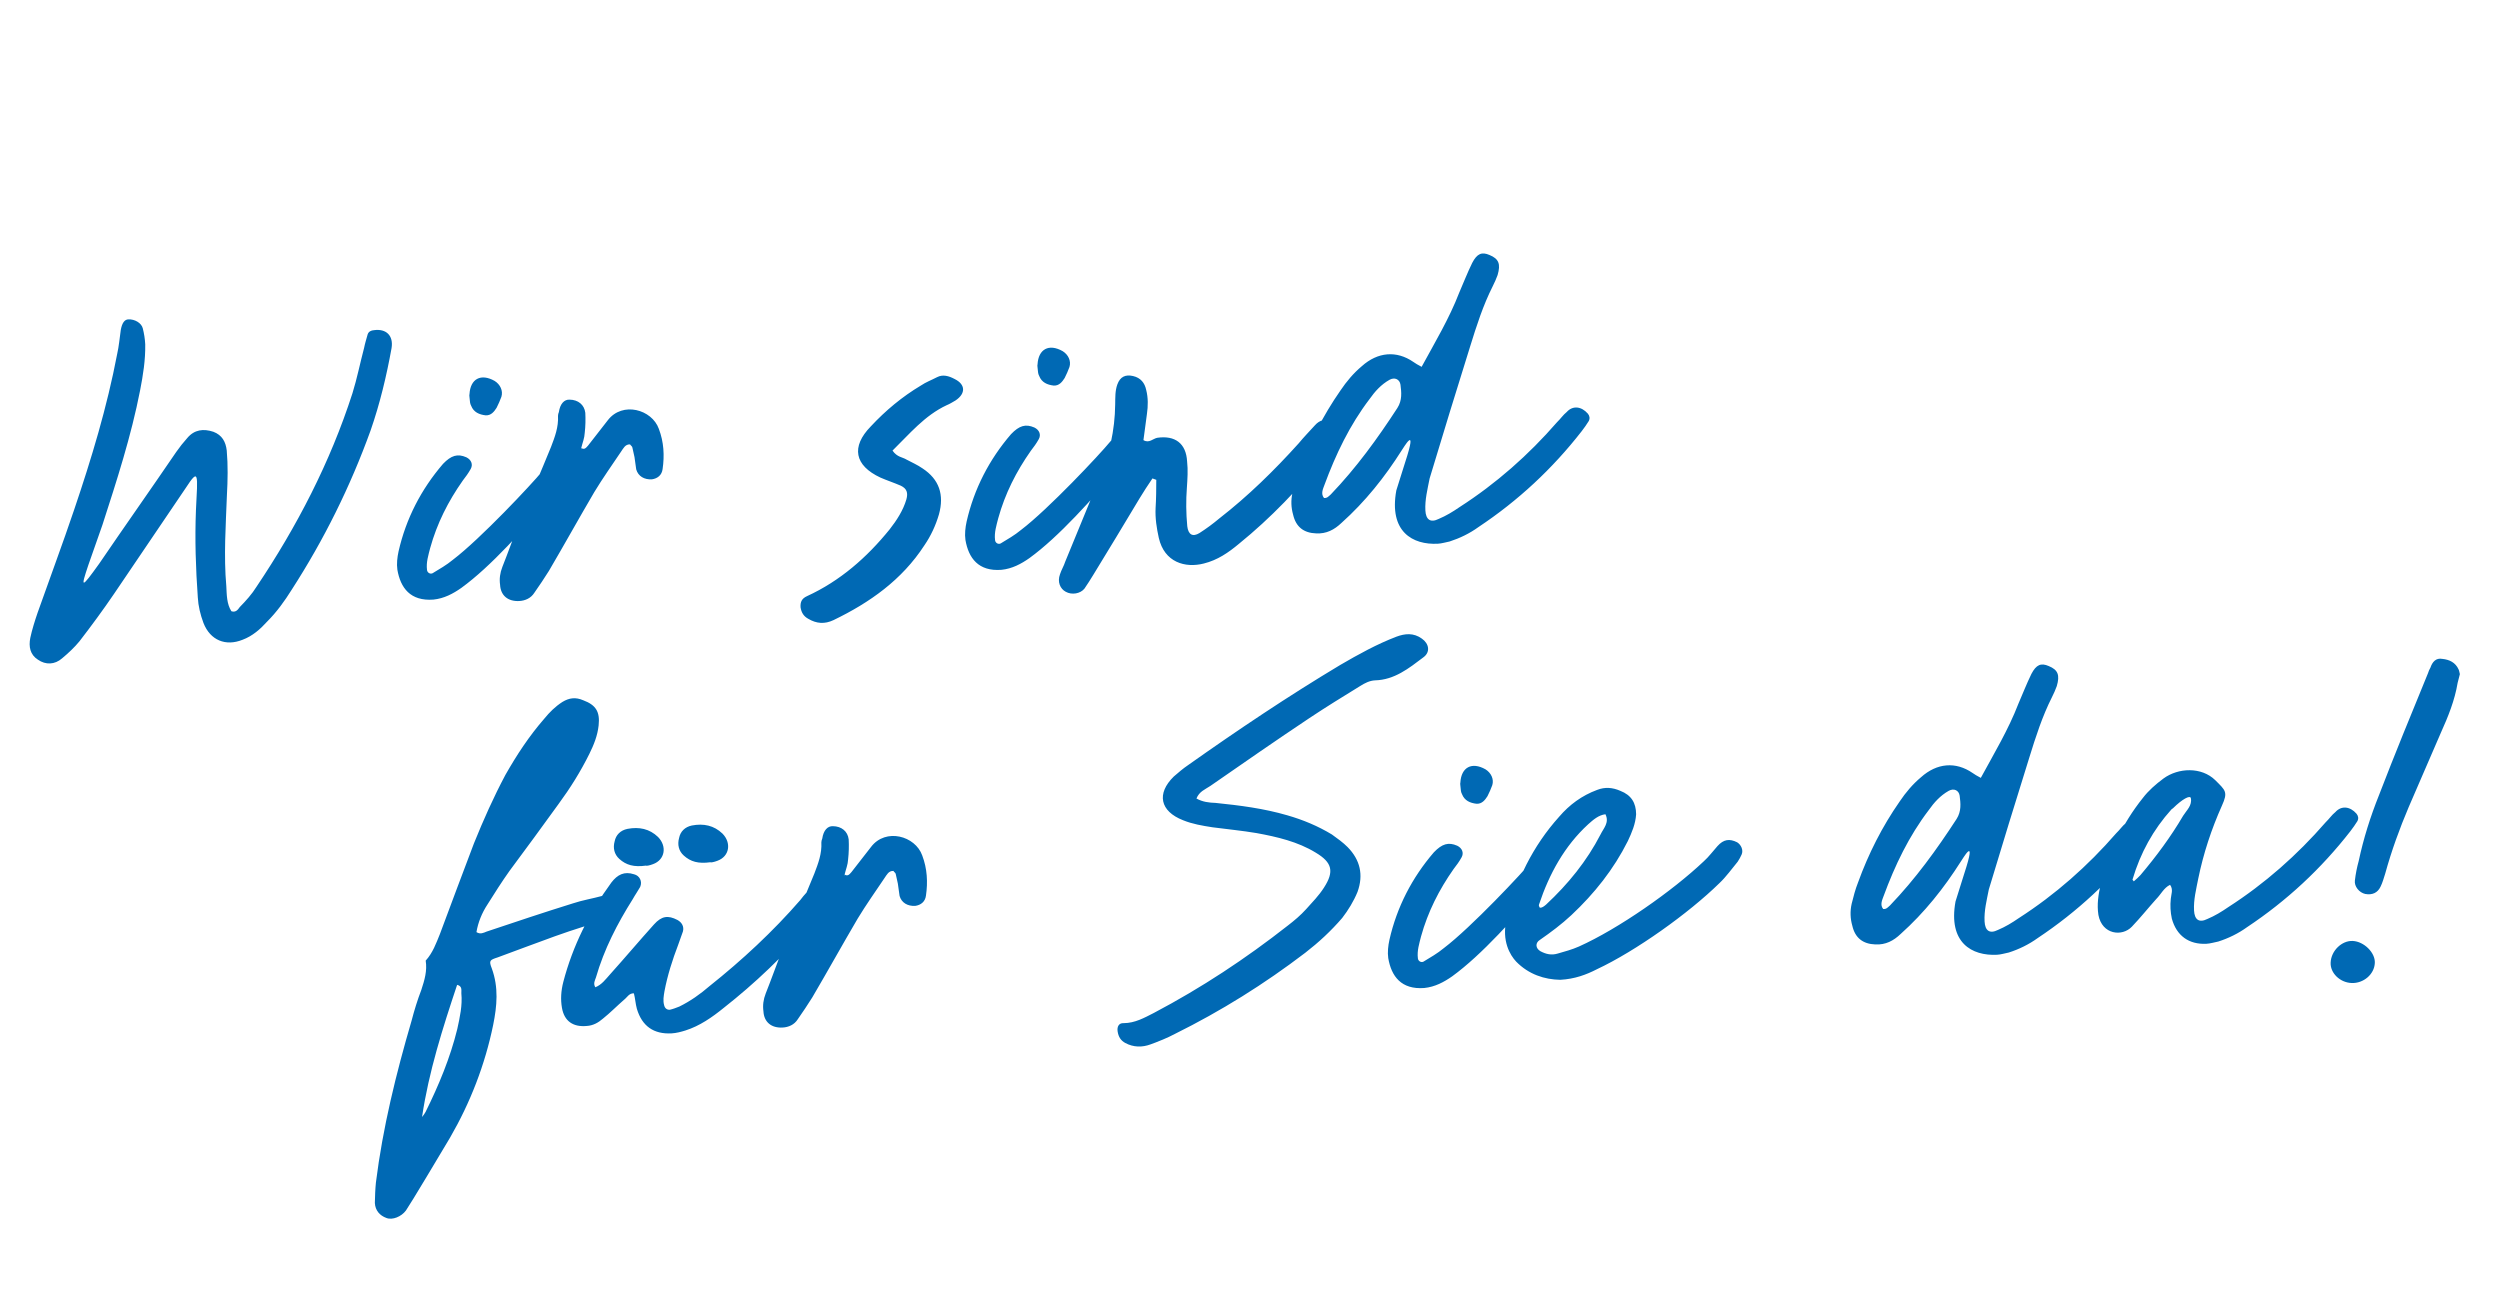 <?xml version="1.0" encoding="UTF-8"?> <svg xmlns="http://www.w3.org/2000/svg" width="154" height="81" viewBox="0 0 154 81" fill="none"><path d="M2.333 40.634C1.853 40.327 1.761 39.834 1.865 39.298C1.972 38.795 2.142 38.255 2.315 37.748C3.066 35.619 3.852 33.521 4.57 31.393C5.633 28.252 6.594 25.083 7.219 21.799C7.327 21.328 7.367 20.829 7.44 20.327C7.517 19.892 7.672 19.685 7.903 19.673C8.3 19.652 8.711 19.896 8.795 20.223C8.878 20.55 8.929 20.88 8.946 21.21C8.963 22.172 8.813 23.108 8.63 24.047C8.081 26.863 7.196 29.596 6.311 32.33L5.445 34.797C4.957 36.249 4.992 36.281 6.105 34.73C7.676 32.424 9.282 30.151 10.853 27.845C11.069 27.535 11.287 27.259 11.538 26.98C11.975 26.459 12.536 26.397 13.143 26.597C13.685 26.801 13.906 27.221 13.967 27.749C14.048 28.673 14.029 29.57 13.978 30.502C13.91 32.363 13.775 34.228 13.941 36.111C13.968 36.64 13.965 37.204 14.254 37.653C14.524 37.739 14.647 37.566 14.771 37.394C15.149 37.009 15.525 36.591 15.8 36.146C18.293 32.432 20.342 28.476 21.711 24.224C21.995 23.313 22.178 22.375 22.428 21.433C22.48 21.165 22.565 20.895 22.649 20.592C22.706 20.423 22.868 20.348 23.034 20.339C23.791 20.233 24.246 20.674 24.12 21.444C23.811 23.152 23.404 24.865 22.827 26.521C21.581 29.971 19.961 33.24 17.966 36.331C17.538 37.017 17.043 37.706 16.444 38.302C16.036 38.754 15.561 39.177 14.943 39.409C13.903 39.828 12.954 39.447 12.533 38.374C12.34 37.853 12.213 37.329 12.185 36.8C12.058 35.015 11.998 33.226 12.07 31.431C12.183 29.169 12.263 28.8 11.434 30.071L7.031 36.572C6.353 37.57 5.641 38.536 4.895 39.504C4.583 39.885 4.204 40.237 3.822 40.556C3.378 40.944 2.816 40.973 2.333 40.634ZM26.698 36.935C25.277 37.042 24.67 36.212 24.478 35.094C24.426 34.731 24.471 34.331 24.552 33.962C25.01 31.947 25.944 30.14 27.289 28.576C27.792 28.052 28.184 27.932 28.727 28.169C29.033 28.319 29.148 28.612 28.997 28.885C28.845 29.159 28.69 29.366 28.504 29.608C27.608 30.882 26.917 32.245 26.499 33.76C26.389 34.197 26.246 34.636 26.303 35.098C26.312 35.263 26.484 35.387 26.646 35.312C27.064 35.058 27.515 34.802 27.897 34.483C29.588 33.2 32.761 29.816 33.385 29.053C33.759 28.602 34.021 28.522 34.463 28.731C34.802 28.88 34.952 29.203 34.736 29.513C34.555 29.855 34.339 30.165 34.121 30.441C32.277 32.595 30.241 34.891 28.419 36.214C27.907 36.573 27.358 36.867 26.698 36.935ZM28.942 24.674C28.93 24.443 28.893 24.378 28.921 24.277C28.972 23.346 29.616 22.98 30.471 23.466C30.814 23.681 31 24.069 30.887 24.44C30.8 24.677 30.711 24.88 30.591 25.119C30.438 25.359 30.251 25.601 29.919 25.585C29.518 25.54 29.179 25.392 29.026 25.002C28.952 24.873 28.944 24.708 28.942 24.674ZM31.985 37.023C31.29 37.059 30.839 36.685 30.805 36.023C30.753 35.661 30.8 35.293 30.946 34.921C31.298 34.04 31.615 33.127 31.967 32.246C32.615 30.686 33.296 29.124 33.943 27.531C34.176 26.922 34.41 26.312 34.373 25.617C34.37 25.551 34.398 25.45 34.427 25.382C34.501 24.881 34.751 24.602 35.084 24.618C35.615 24.623 35.996 24.935 36.055 25.43C36.076 25.827 36.066 26.259 36.02 26.659C36.005 26.992 35.886 27.263 35.804 27.599C36.01 27.721 36.102 27.584 36.227 27.445L37.44 25.888C38.34 24.713 40.158 25.215 40.586 26.42C40.894 27.233 40.938 28.06 40.816 28.896C40.768 29.264 40.514 29.476 40.152 29.528C39.689 29.552 39.313 29.34 39.191 28.915C39.144 28.652 39.132 28.42 39.085 28.157L38.954 27.567C38.951 27.501 38.848 27.44 38.812 27.375C38.512 27.358 38.394 27.63 38.27 27.802C37.716 28.627 37.129 29.454 36.61 30.311C35.666 31.92 34.756 33.56 33.812 35.169C33.537 35.614 33.229 36.062 32.92 36.509C32.706 36.852 32.349 37.004 31.985 37.023ZM35.806 27.633L35.843 27.697L35.804 27.599L35.806 27.633ZM51.346 38.198C50.795 38.459 50.296 38.419 49.782 38.114C49.509 37.962 49.364 37.738 49.314 37.408C49.296 37.078 49.385 36.874 49.709 36.724C51.75 35.788 53.4 34.341 54.802 32.609C55.237 32.055 55.636 31.437 55.833 30.763C55.945 30.359 55.864 30.098 55.49 29.919C55.083 29.741 54.644 29.598 54.236 29.42C52.638 28.675 52.412 27.525 53.64 26.267C54.551 25.29 55.568 24.44 56.726 23.749C57.047 23.533 57.372 23.417 57.727 23.232C58.083 23.048 58.454 23.161 58.795 23.342C59.476 23.672 59.505 24.234 58.864 24.666C58.671 24.775 58.511 24.883 58.316 24.96C56.956 25.595 56.02 26.739 54.979 27.756C55.266 28.172 55.597 28.155 55.837 28.308C56.178 28.489 56.518 28.637 56.828 28.853C57.858 29.529 58.173 30.475 57.839 31.686C57.642 32.36 57.344 33.006 56.943 33.591C55.562 35.721 53.578 37.119 51.346 38.198ZM61.69 35.101C60.269 35.209 59.662 34.378 59.471 33.26C59.418 32.898 59.464 32.497 59.544 32.128C60.002 30.113 60.936 28.306 62.281 26.743C62.784 26.219 63.176 26.099 63.719 26.335C64.026 26.485 64.141 26.778 63.989 27.051C63.837 27.325 63.682 27.532 63.496 27.774C62.601 29.048 61.909 30.412 61.491 31.927C61.381 32.364 61.238 32.802 61.295 33.264C61.304 33.429 61.476 33.553 61.638 33.478C62.056 33.224 62.507 32.968 62.889 32.649C64.58 31.366 67.754 27.982 68.377 27.219C68.751 26.768 69.013 26.688 69.455 26.898C69.794 27.046 69.944 27.369 69.728 27.679C69.547 28.021 69.331 28.331 69.113 28.607C67.269 30.761 65.233 33.057 63.411 34.38C62.899 34.739 62.35 35.033 61.69 35.101ZM63.934 22.841C63.922 22.609 63.885 22.545 63.913 22.444C63.964 21.512 64.608 21.146 65.463 21.633C65.806 21.847 65.993 22.235 65.879 22.606C65.792 22.843 65.703 23.047 65.583 23.285C65.43 23.525 65.243 23.767 64.911 23.752C64.51 23.706 64.171 23.558 64.018 23.168C63.944 23.039 63.936 22.874 63.934 22.841ZM65.65 36.453C65.309 36.272 65.121 35.85 65.295 35.377C65.38 35.107 65.534 34.866 65.619 34.596C66.326 32.901 67.001 31.206 67.708 29.511C68.328 28.051 68.679 26.507 68.695 24.914C68.705 24.482 68.684 24.085 68.829 23.679C69.003 23.205 69.327 23.056 69.797 23.164C70.268 23.272 70.516 23.591 70.605 24.017C70.731 24.508 70.723 25.006 70.65 25.508L70.436 27.111C70.779 27.326 71.028 27.014 71.291 26.967C72.377 26.811 73.067 27.305 73.126 28.43C73.186 28.958 73.148 29.491 73.111 30.057C73.052 30.823 73.061 31.619 73.135 32.411C73.196 32.939 73.469 33.09 73.887 32.836C74.337 32.547 74.72 32.262 75.101 31.943C76.886 30.556 78.496 28.978 80.001 27.307C80.312 26.926 80.659 26.576 81.004 26.193C81.286 25.879 81.614 25.796 82.017 25.907C82.655 26.04 82.843 26.461 82.472 26.978C82.226 27.356 81.914 27.738 81.634 28.084C80.045 30.058 78.284 31.909 76.311 33.505C75.675 34.036 75.003 34.503 74.152 34.713C73.006 35.006 71.726 34.641 71.382 33.133C71.251 32.543 71.152 31.918 71.185 31.286C71.222 30.72 71.224 30.122 71.227 29.558L70.991 29.471C70.714 29.884 70.437 30.296 70.193 30.707C69.247 32.283 68.301 33.859 67.353 35.401C67.17 35.709 66.986 35.985 66.801 36.26C66.552 36.571 66.026 36.665 65.65 36.453ZM88.574 33.493C87.019 33.575 85.55 32.756 86.013 30.21C86.097 29.907 86.47 28.793 86.554 28.49C87.383 25.958 86.411 27.668 86.348 27.737C85.307 29.384 84.093 30.908 82.635 32.212C82.192 32.633 81.708 32.891 81.076 32.857C80.312 32.831 79.828 32.458 79.656 31.704C79.534 31.279 79.51 30.816 79.618 30.346C79.727 29.909 79.837 29.472 80.013 29.032C80.651 27.273 81.492 25.603 82.572 24.054C82.942 23.503 83.379 22.983 83.887 22.558C84.87 21.677 86.026 21.583 87.058 22.292C87.196 22.385 87.333 22.477 87.572 22.597C88.389 21.095 89.274 19.622 89.887 18.03C90.154 17.419 90.387 16.81 90.687 16.197C90.988 15.617 91.281 15.502 91.756 15.709C92.332 15.945 92.449 16.27 92.252 16.944C92.165 17.181 92.076 17.385 91.956 17.623C91.355 18.816 90.956 20.064 90.559 21.346C89.734 23.977 88.856 26.843 88.065 29.472C87.934 30.142 87.769 30.782 87.803 31.443C87.833 32.006 88.11 32.223 88.627 31.964C89.081 31.774 89.499 31.52 89.916 31.233C92.162 29.788 94.16 28.025 95.912 26.009C96.133 25.798 96.287 25.558 96.51 25.38C96.886 24.962 97.42 25.034 97.809 25.478C97.915 25.605 97.957 25.769 97.866 25.939C97.744 26.145 97.589 26.352 97.434 26.559C95.631 28.877 93.512 30.846 91.075 32.466C90.532 32.86 89.917 33.157 89.297 33.356C89.067 33.401 88.806 33.481 88.574 33.493ZM81.559 30.676C81.759 30.698 81.852 30.561 81.979 30.455C83.552 28.813 84.851 27.02 86.079 25.131C86.386 24.65 86.327 24.155 86.269 23.694C86.219 23.365 85.912 23.215 85.59 23.398C85.075 23.69 84.698 24.108 84.359 24.59C83.148 26.18 82.281 27.984 81.584 29.878C81.496 30.115 81.347 30.421 81.559 30.676Z" fill="#0069B4"></path><path d="M23.803 75.027C23.397 74.882 23.115 74.566 23.091 74.102C23.101 73.671 23.113 73.272 23.157 72.838C23.578 69.465 24.398 66.138 25.355 62.87C25.521 62.23 25.719 61.59 25.953 60.98C26.153 60.373 26.322 59.8 26.223 59.175C26.662 58.687 26.864 58.112 27.099 57.536C27.798 55.675 28.495 53.78 29.195 51.952C29.783 50.495 30.406 49.102 31.131 47.737C31.83 46.506 32.598 45.337 33.537 44.26C33.848 43.879 34.195 43.529 34.644 43.24C35.062 42.986 35.458 42.932 35.933 43.139C36.711 43.43 36.965 43.848 36.876 44.682C36.81 45.316 36.575 45.892 36.305 46.437C35.765 47.527 35.122 48.556 34.41 49.522C33.42 50.901 32.398 52.282 31.375 53.663C30.912 54.317 30.452 55.038 30.023 55.724C29.686 56.239 29.45 56.816 29.349 57.418C29.59 57.572 29.783 57.462 29.978 57.385C31.738 56.795 33.499 56.205 35.294 55.647C35.881 55.45 36.507 55.351 37.095 55.188C37.522 55.099 37.924 55.177 38.3 55.39C38.608 55.573 38.664 56.001 38.411 56.247C38.222 56.422 37.993 56.501 37.732 56.581C35.308 57.172 33.002 58.123 30.658 58.975C30.169 59.134 30.105 59.17 30.296 59.658C30.722 60.83 30.616 61.963 30.379 63.137C29.877 65.585 28.971 67.922 27.724 70.077C27.236 70.899 25.253 74.221 25.006 74.566C24.727 74.945 24.175 75.174 23.803 75.027ZM25.998 68.808C26.092 68.703 26.153 68.6 26.214 68.498C27.024 66.863 27.732 65.167 28.169 63.386C28.329 62.647 28.491 61.942 28.419 61.183C28.41 61.017 28.495 60.748 28.159 60.666C27.27 63.333 26.415 65.999 25.998 68.808ZM41.367 63.656C40.276 63.713 39.553 63.22 39.231 62.142C39.149 61.848 39.132 61.517 39.048 61.19C38.749 61.172 38.63 61.444 38.439 61.587C37.995 61.975 37.585 62.394 37.139 62.749C36.854 62.997 36.532 63.179 36.135 63.2C35.309 63.277 34.759 62.907 34.617 62.086C34.523 61.56 34.561 61.027 34.699 60.489C35.279 58.269 36.3 56.224 37.662 54.362C38.035 53.878 38.455 53.657 39.062 53.857C39.398 53.939 39.583 54.294 39.435 54.634C39.283 54.907 39.128 55.114 38.977 55.388C38.027 56.897 37.214 58.466 36.708 60.218C36.651 60.386 36.529 60.592 36.673 60.816C37.063 60.663 37.311 60.319 37.562 60.04C38.502 58.995 39.377 57.954 40.286 56.945C40.756 56.422 41.151 56.368 41.731 56.67C42.004 56.821 42.151 57.079 42.067 57.382C41.982 57.652 41.863 57.924 41.778 58.194C41.428 59.108 41.114 60.086 40.932 61.058C40.882 61.359 40.83 61.627 40.911 61.922C40.955 62.118 41.093 62.211 41.258 62.202C41.455 62.158 41.65 62.082 41.845 62.005C42.524 61.671 43.132 61.241 43.703 60.747C45.709 59.149 47.608 57.39 49.297 55.444C49.421 55.272 49.547 55.132 49.703 54.958C49.958 54.746 50.222 54.732 50.527 54.849C50.968 55.025 51.117 55.349 50.871 55.726C50.563 56.174 50.255 56.621 49.877 57.006C48.283 58.881 46.514 60.566 44.57 62.095C43.87 62.662 43.102 63.2 42.221 63.478C41.959 63.559 41.665 63.64 41.367 63.656ZM37.861 51.83C37.94 51.428 38.224 51.147 38.65 51.059C39.373 50.921 40.01 51.054 40.534 51.557C41.095 52.125 40.973 52.961 40.224 53.232C40.029 53.309 39.799 53.354 39.797 53.321C39.04 53.427 38.568 53.286 38.15 52.909C37.837 52.627 37.75 52.234 37.861 51.83ZM41.831 51.622C41.91 51.219 42.194 50.939 42.62 50.85C43.343 50.713 43.98 50.846 44.504 51.349C45.065 51.917 44.943 52.752 44.194 53.024C43.999 53.101 43.769 53.146 43.767 53.113C43.01 53.219 42.538 53.078 42.12 52.701C41.807 52.419 41.72 52.026 41.831 51.622ZM48.208 63.297C47.514 63.334 47.063 62.959 47.028 62.298C46.976 61.935 47.023 61.568 47.169 61.195C47.521 60.314 47.838 59.402 48.19 58.521C48.838 56.961 49.52 55.399 50.166 53.806C50.399 53.196 50.633 52.587 50.596 51.892C50.593 51.826 50.621 51.725 50.651 51.657C50.724 51.156 50.975 50.877 51.307 50.893C51.838 50.898 52.22 51.21 52.279 51.705C52.3 52.102 52.289 52.533 52.244 52.934C52.228 53.267 52.109 53.538 52.027 53.874C52.233 53.996 52.325 53.859 52.451 53.719L53.663 52.163C54.563 50.988 56.381 51.489 56.809 52.695C57.117 53.508 57.161 54.335 57.039 55.171C56.992 55.538 56.737 55.751 56.375 55.803C55.912 55.827 55.536 55.614 55.414 55.19C55.367 54.927 55.355 54.695 55.308 54.432L55.178 53.842C55.174 53.776 55.071 53.715 55.035 53.65C54.735 53.633 54.617 53.904 54.493 54.077C53.939 54.902 53.352 55.729 52.833 56.586C51.889 58.194 50.98 59.834 50.035 61.443C49.76 61.889 49.452 62.337 49.144 62.784C48.929 63.127 48.572 63.278 48.208 63.297ZM52.029 53.907L52.066 53.972L52.027 53.874L52.029 53.907ZM70.879 64.332C70.359 64.525 69.827 64.52 69.316 64.248C69.042 64.097 68.898 63.872 68.847 63.543C68.799 63.247 68.919 63.008 69.218 63.026C69.915 63.023 70.495 62.694 71.076 62.398C74.014 60.85 76.74 59.048 79.321 57.022C79.736 56.702 80.117 56.383 80.462 56C80.838 55.582 81.247 55.163 81.554 54.682C82.198 53.686 82.07 53.129 81.043 52.519C79.946 51.847 78.669 51.549 77.397 51.317C76.493 51.165 75.593 51.08 74.691 50.961C74.055 50.862 73.452 50.761 72.876 50.526C71.454 49.97 71.231 48.886 72.304 47.835C72.59 47.588 72.875 47.341 73.195 47.125C76.235 44.975 79.343 42.888 82.56 40.961C83.687 40.304 84.815 39.681 86.019 39.22C86.54 39.027 87.067 38.966 87.584 39.337C88.032 39.645 88.126 40.171 87.678 40.493C86.784 41.171 85.893 41.881 84.7 41.91C84.369 41.928 84.078 42.075 83.789 42.257C82.729 42.909 81.668 43.562 80.642 44.246C78.591 45.614 76.574 47.014 74.557 48.414C74.237 48.63 73.878 48.748 73.702 49.188C74.078 49.401 74.478 49.446 74.877 49.459C76.378 49.612 77.848 49.8 79.296 50.222C80.273 50.503 81.189 50.886 82.046 51.405C82.391 51.653 82.735 51.9 83.016 52.184C83.787 52.973 84.001 53.891 83.624 54.939C83.389 55.515 83.053 56.063 82.68 56.547C81.992 57.347 81.233 58.05 80.404 58.691C77.884 60.614 75.217 62.28 72.372 63.69C71.888 63.947 71.4 64.139 70.879 64.332ZM87.736 60.861C86.315 60.969 85.707 60.138 85.516 59.02C85.464 58.658 85.509 58.257 85.59 57.888C86.048 55.873 86.982 54.066 88.326 52.503C88.83 51.979 89.222 51.859 89.765 52.096C90.071 52.245 90.186 52.538 90.034 52.811C89.883 53.085 89.728 53.292 89.541 53.534C88.646 54.808 87.955 56.172 87.536 57.686C87.427 58.123 87.284 58.562 87.341 59.024C87.35 59.189 87.522 59.313 87.684 59.238C88.102 58.984 88.553 58.728 88.934 58.409C90.626 57.126 93.799 53.742 94.423 52.979C94.797 52.529 95.058 52.448 95.501 52.657C95.84 52.806 95.99 53.13 95.774 53.439C95.593 53.781 95.377 54.091 95.159 54.367C93.314 56.521 91.278 58.817 89.457 60.14C88.944 60.499 88.396 60.793 87.736 60.861ZM89.98 48.601C89.968 48.369 89.931 48.305 89.959 48.204C90.01 47.272 90.654 46.907 91.509 47.392C91.852 47.607 92.038 47.995 91.925 48.366C91.838 48.603 91.749 48.806 91.629 49.045C91.475 49.285 91.289 49.527 90.956 49.512C90.556 49.466 90.216 49.318 90.063 48.928C89.99 48.799 89.981 48.634 89.98 48.601ZM96.11 60.356C95.147 60.34 94.169 60.026 93.398 59.237C93.011 58.826 92.501 57.957 92.797 56.648C93.369 54.262 94.418 52.117 96.048 50.306C96.674 49.577 97.44 49.006 98.384 48.658C98.871 48.467 99.338 48.508 99.813 48.716C100.491 48.979 100.781 49.461 100.785 50.158C100.75 50.757 100.513 51.3 100.274 51.81C99.403 53.548 98.22 55.036 96.797 56.372C96.196 56.934 95.526 57.434 94.854 57.9C94.564 58.081 94.582 58.412 94.89 58.595C95.231 58.776 95.567 58.858 95.959 58.738C96.384 58.616 96.842 58.493 97.264 58.305C99.695 57.215 103.023 54.884 104.951 53.058C105.268 52.776 105.515 52.431 105.798 52.118C106.174 51.7 106.536 51.648 107.013 51.888C107.253 52.042 107.403 52.365 107.285 52.637C107.225 52.773 107.135 52.944 107.042 53.081C106.668 53.532 106.328 54.014 105.917 54.401C104.024 56.258 100.762 58.586 98.365 59.707C97.719 60.039 97.004 60.309 96.11 60.356ZM94.805 55.713C94.776 55.781 94.812 55.845 94.849 55.91C94.983 55.936 95.11 55.83 95.237 55.724C96.597 54.458 97.751 53.037 98.594 51.401C98.773 51.026 99.153 50.675 98.894 50.157C98.465 50.213 98.148 50.495 97.831 50.777C96.375 52.114 95.436 53.822 94.805 55.713ZM123.021 58.813C121.466 58.894 119.996 58.075 120.46 55.53C120.543 55.227 120.916 54.112 121 53.809C121.829 51.278 120.857 52.987 120.795 53.057C119.753 54.704 118.539 56.227 117.081 57.532C116.639 57.953 116.155 58.21 115.522 58.177C114.758 58.151 114.274 57.778 114.102 57.024C113.98 56.599 113.956 56.136 114.064 55.666C114.174 55.229 114.283 54.792 114.459 54.351C115.097 52.593 115.939 50.923 117.019 49.373C117.388 48.823 117.825 48.303 118.334 47.878C119.316 46.997 120.472 46.903 121.505 47.612C121.642 47.704 121.78 47.797 122.018 47.917C122.835 46.414 123.72 44.941 124.333 43.35C124.6 42.739 124.834 42.129 125.133 41.516C125.435 40.937 125.727 40.822 126.202 41.029C126.779 41.264 126.895 41.59 126.698 42.264C126.611 42.501 126.523 42.704 126.402 42.943C125.801 44.136 125.402 45.384 125.005 46.666C124.181 49.297 123.302 52.163 122.511 54.792C122.38 55.462 122.215 56.101 122.25 56.763C122.279 57.325 122.556 57.543 123.073 57.284C123.528 57.094 123.946 56.84 124.362 56.553C126.609 55.108 128.606 53.344 130.358 51.328C130.58 51.118 130.733 50.877 130.956 50.7C131.332 50.282 131.867 50.353 132.255 50.798C132.361 50.925 132.403 51.089 132.312 51.259C132.19 51.465 132.035 51.672 131.88 51.879C130.077 54.196 127.958 56.165 125.521 57.786C124.978 58.179 124.363 58.477 123.743 58.675C123.513 58.721 123.252 58.801 123.021 58.813ZM116.005 55.995C116.206 56.018 116.298 55.88 116.425 55.774C117.998 54.133 119.297 52.339 120.525 50.45C120.832 49.97 120.773 49.475 120.715 49.014C120.665 48.684 120.359 48.535 120.036 48.718C119.521 49.01 119.145 49.428 118.805 49.91C117.594 51.5 116.727 53.303 116.03 55.198C115.943 55.435 115.793 55.741 116.005 55.995ZM135.924 58.136C134.832 58.194 134.073 57.636 133.786 56.59C133.699 56.196 133.676 55.766 133.721 55.365C133.741 55.099 133.89 54.793 133.676 54.505C133.288 54.691 133.11 55.099 132.826 55.379C132.325 55.936 131.858 56.525 131.323 57.084C130.726 57.712 129.491 57.578 129.262 56.362C129.161 55.704 129.262 55.102 129.396 54.497C129.891 52.547 130.726 50.745 132.002 49.152C132.344 48.703 132.788 48.315 133.267 47.958C134.193 47.279 135.618 47.237 136.457 48.056C137.087 48.687 137.258 48.777 136.871 49.627C136.218 51.088 135.731 52.573 135.414 54.116C135.283 54.786 135.118 55.425 135.153 56.087C135.182 56.649 135.459 56.867 135.976 56.608C136.431 56.418 136.849 56.164 137.265 55.877C139.512 54.432 141.509 52.668 143.261 50.652C143.483 50.441 143.636 50.201 143.859 50.024C144.235 49.606 144.77 49.677 145.158 50.121C145.264 50.249 145.306 50.412 145.215 50.583C145.093 50.788 144.938 50.995 144.783 51.203C142.98 53.52 140.861 55.489 138.424 57.11C137.881 57.503 137.266 57.801 136.646 57.999C136.416 58.044 136.155 58.124 135.924 58.136ZM131.369 54.162C131.338 54.197 131.406 54.226 131.442 54.291C131.601 54.15 131.728 54.043 131.853 53.904C132.822 52.758 133.72 51.55 134.482 50.25C134.696 49.907 135.046 49.623 134.956 49.163C134.912 48.966 134.428 49.224 133.86 49.785L133.764 49.856C132.636 51.109 131.848 52.544 131.369 54.162ZM145.702 55.069C145.333 54.989 145.014 54.608 145.061 54.24C145.107 53.84 145.185 53.438 145.297 53.034C145.589 51.658 146.016 50.309 146.544 48.987C147.508 46.481 148.537 43.972 149.567 41.463C149.595 41.362 149.654 41.227 149.715 41.124C149.83 40.786 150.048 40.509 150.45 40.588C150.884 40.631 151.258 40.811 151.446 41.232C151.483 41.297 151.486 41.363 151.528 41.527L151.39 42.065C151.214 43.136 150.803 44.152 150.357 45.138L148.374 49.721C147.813 51.044 147.32 52.397 146.93 53.811C146.844 54.081 146.761 54.384 146.64 54.622C146.461 54.996 146.137 55.146 145.702 55.069ZM143.568 59.295C143.596 58.564 144.259 57.932 144.925 57.963C145.623 57.993 146.323 58.686 146.289 59.318C146.26 60.017 145.593 60.583 144.861 60.554C144.13 60.526 143.534 59.927 143.568 59.295Z" fill="#0069B4"></path></svg> 